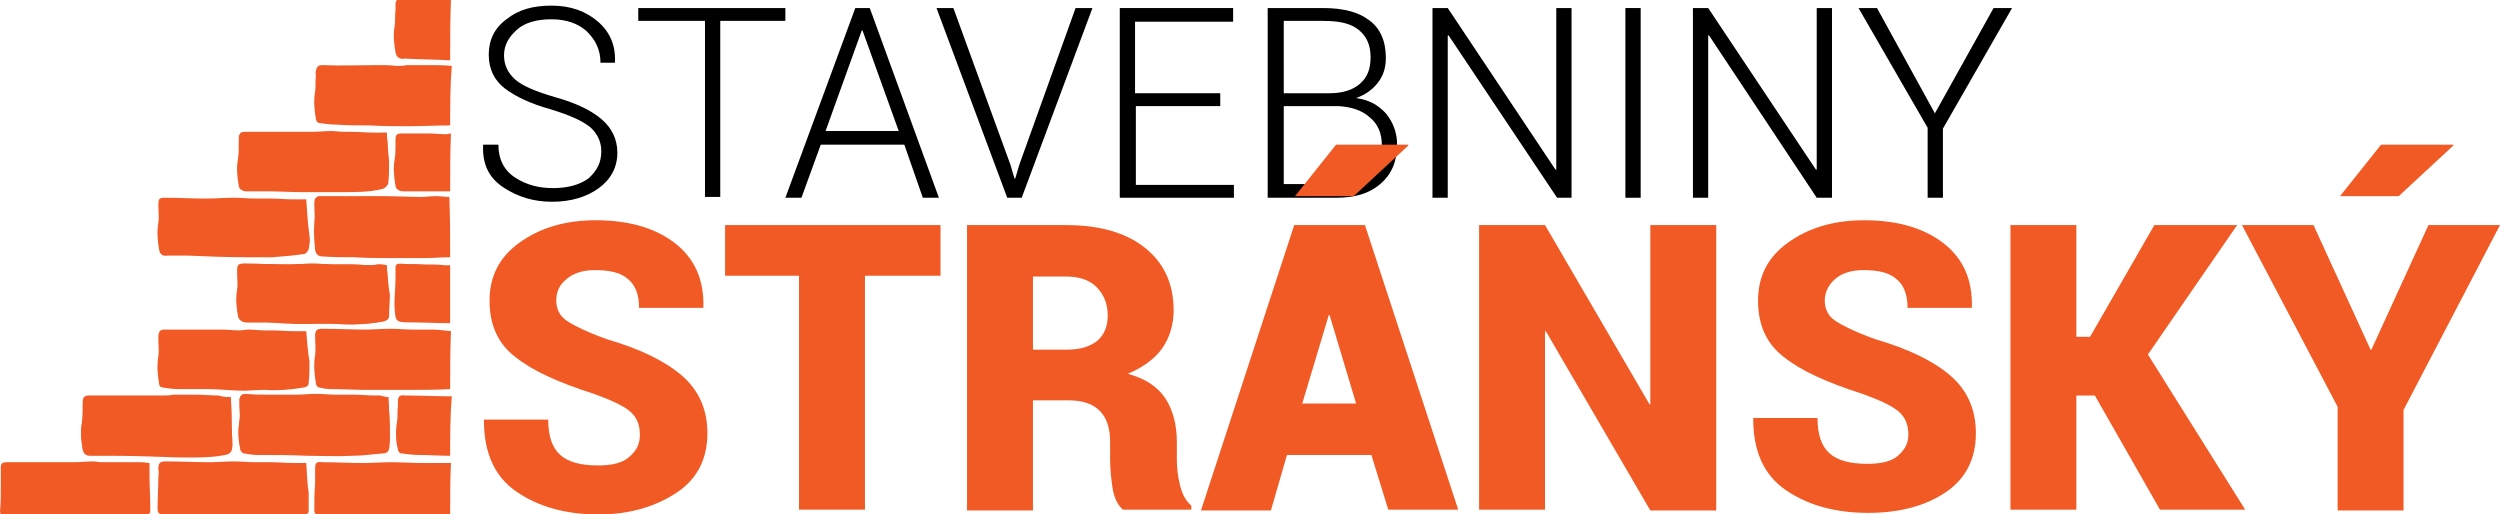 <?xml version="1.0" encoding="utf-8"?>
<!-- Generator: Adobe Illustrator 21.0.0, SVG Export Plug-In . SVG Version: 6.00 Build 0)  -->
<svg version="1.1" id="Layer_1" xmlns="http://www.w3.org/2000/svg" xmlns:xlink="http://www.w3.org/1999/xlink" x="0px" y="0px"
	 viewBox="0 0 311 64" style="enable-background:new 0 0 311 64;" xml:space="preserve">
<style type="text/css">
	.st0{fill:#F15A24;}
</style>
<g>
	<g>
		<path d="M74.8,18.8c0-1.2-0.5-2.2-1.4-3c-1-0.8-2.6-1.5-4.9-2.2c-2.5-0.7-4.4-1.6-5.7-2.6s-2-2.4-2-4.2c0-1.8,0.7-3.3,2.2-4.4
			c1.5-1.2,3.3-1.7,5.6-1.7c2.4,0,4.3,0.7,5.8,2c1.5,1.3,2.2,3,2.1,5l0,0.1h-1.8c0-1.6-0.6-2.8-1.7-3.9c-1.1-1-2.6-1.5-4.4-1.5
			c-1.8,0-3.3,0.4-4.3,1.3c-1,0.9-1.6,1.9-1.6,3.2c0,1.2,0.5,2.2,1.4,3c0.9,0.8,2.6,1.5,5,2.2c2.5,0.7,4.4,1.6,5.7,2.7
			c1.3,1.1,2,2.5,2,4.2c0,1.8-0.8,3.3-2.3,4.4c-1.5,1.1-3.5,1.7-5.8,1.7c-2.3,0-4.3-0.6-6.1-1.8s-2.6-2.9-2.5-5.2l0-0.1H62
			c0,1.8,0.7,3.2,2.1,4.1c1.4,0.9,2.9,1.3,4.7,1.3c1.8,0,3.3-0.4,4.4-1.2C74.3,21.2,74.8,20.2,74.8,18.8z"/>
		<path d="M97.6,2.6h-8v21.9h-1.9V2.6h-8.3V1h18.3V2.6z"/>
		<path d="M112.5,18h-10.4l-2.4,6.6h-2L106.4,1h1.8l8.6,23.6h-2L112.5,18z M102.7,16.3h9.1l-4.5-12.5h-0.1L102.7,16.3z"/>
		<path d="M125.7,20.5l0.5,1.7h0.1l0.5-1.7L133.8,1h2.1l-8.8,23.6h-1.8L116.5,1h2.1L125.7,20.5z"/>
		<path d="M151.9,13.2h-10.6v9.8h12.2v1.6h-14.2V1h14.1v1.7h-12.2v8.9h10.6V13.2z"/>
		<path d="M157.7,24.6V1h6.9c2.5,0,4.4,0.5,5.7,1.5c1.4,1,2.1,2.6,2.1,4.7c0,1.2-0.3,2.2-1,3.1c-0.7,0.9-1.6,1.5-2.7,1.9
			c1.5,0.2,2.7,0.8,3.7,1.9c0.9,1.1,1.4,2.4,1.4,3.9c0,2.1-0.7,3.7-2.1,4.9s-3.2,1.7-5.5,1.7H157.7z M159.7,11.6h5.7
			c1.6,0,2.9-0.4,3.8-1.2s1.3-1.8,1.3-3.3c0-1.5-0.5-2.6-1.5-3.4c-1-0.8-2.4-1.1-4.4-1.1h-4.9V11.6z M159.7,13.2v9.7h6.6
			c1.7,0,3.1-0.4,4.1-1.3s1.5-2.1,1.5-3.6c0-1.4-0.5-2.6-1.5-3.4c-1-0.9-2.3-1.3-3.9-1.4h-0.3H159.7z"/>
		<path d="M195.6,24.6h-1.9L180.2,4.4l-0.1,0v20.2h-1.9V1h1.9l13.4,20.1l0.1,0V1h1.9V24.6z"/>
		<path d="M204.1,24.6h-1.9V1h1.9V24.6z"/>
		<path d="M228,24.6H226L212.6,4.4l-0.1,0v20.2h-1.9V1h1.9l13.4,20.1l0.1,0V1h1.9V24.6z"/>
		<path d="M240.7,14.1L248,1h2.3l-8.6,15v8.6h-1.9v-8.7L231.2,1h2.3L240.7,14.1z"/>
	</g>
	<g>
		<path class="st0" d="M79.6,54.1c0-1.3-0.4-2.2-1.2-2.9c-0.8-0.7-2.3-1.4-4.5-2.2c-4.4-1.4-7.7-2.9-9.8-4.6c-2.1-1.6-3.2-3.9-3.2-7
			c0-3,1.2-5.4,3.7-7.2c2.5-1.8,5.6-2.8,9.5-2.8c4,0,7.3,0.9,9.8,2.8c2.5,1.9,3.7,4.6,3.6,8l0,0.1h-8c0-1.7-0.5-2.9-1.4-3.6
			c-0.9-0.8-2.3-1.1-4.1-1.1c-1.5,0-2.7,0.4-3.5,1.1c-0.9,0.7-1.3,1.6-1.3,2.7c0,1,0.4,1.9,1.3,2.5c0.9,0.6,2.5,1.4,5,2.3
			c4.1,1.2,7.2,2.7,9.3,4.5c2.1,1.8,3.2,4.2,3.2,7.2c0,3.1-1.2,5.6-3.7,7.3S78.5,64,74.5,64c-4,0-7.4-0.9-10.2-2.8
			c-2.8-1.9-4.1-4.9-4.1-8.9l0-0.1h8c0,2.1,0.5,3.5,1.5,4.4s2.6,1.3,4.7,1.3c1.7,0,3-0.3,3.8-1C79.2,56.1,79.6,55.2,79.6,54.1z"/>
		<path class="st0" d="M117,34.3h-9.4v29.1h-8.2V34.3h-9.2V28H117V34.3z"/>
		<path class="st0" d="M128.5,49.9v13.6h-8.2V28h12.3c4.1,0,7.4,0.9,9.8,2.8c2.4,1.9,3.6,4.5,3.6,7.8c0,1.8-0.5,3.4-1.4,4.7
			s-2.4,2.4-4.3,3.2c2.2,0.6,3.7,1.6,4.7,3.1c0.9,1.4,1.4,3.2,1.4,5.4v2.2c0,0.9,0.1,2,0.4,3.2c0.3,1.2,0.8,2,1.4,2.5v0.5h-8.5
			c-0.6-0.5-1.1-1.4-1.3-2.7c-0.2-1.3-0.3-2.5-0.3-3.6v-2.1c0-1.7-0.4-3-1.3-3.9s-2.2-1.3-3.9-1.3H128.5z M128.5,43.5h4.2
			c1.7,0,2.9-0.4,3.8-1.1c0.9-0.8,1.3-1.8,1.3-3.2c0-1.4-0.5-2.6-1.4-3.5c-0.9-0.9-2.2-1.3-3.8-1.3h-4.1V43.5z"/>
		<path class="st0" d="M170.6,56.6h-10.5l-2,6.9h-8.7L161,28h4.4v0l0,0h4.4l11.6,35.4h-8.7L170.6,56.6z M166.2,18h9l0,0.1l-6.8,6.3
			h-7.3L166.2,18z M162,50.2h6.7l-3.3-11h-0.1L162,50.2z"/>
		<path class="st0" d="M213.5,63.5h-8.2l-13-22.3l-0.1,0v22.2h-8.2V28h8.2l13,22.3l0.1,0V28h8.2V63.5z"/>
		<path class="st0" d="M237.4,54.1c0-1.3-0.4-2.2-1.2-2.9c-0.8-0.7-2.3-1.4-4.5-2.2c-4.4-1.4-7.7-2.9-9.8-4.6
			c-2.1-1.6-3.2-3.9-3.2-7c0-3,1.2-5.4,3.7-7.2c2.5-1.8,5.6-2.8,9.5-2.8c4,0,7.3,0.9,9.8,2.8c2.5,1.9,3.7,4.6,3.6,8l0,0.1h-8
			c0-1.7-0.5-2.9-1.4-3.6c-0.9-0.8-2.3-1.1-4.1-1.1c-1.5,0-2.7,0.4-3.5,1.1s-1.3,1.6-1.3,2.7c0,1,0.4,1.9,1.3,2.5
			c0.9,0.6,2.5,1.4,5,2.3c4.1,1.2,7.2,2.7,9.3,4.5c2.1,1.8,3.2,4.2,3.2,7.2c0,3.1-1.2,5.6-3.7,7.3s-5.7,2.6-9.7,2.6
			c-4,0-7.4-0.9-10.2-2.8s-4.1-4.9-4.1-8.9l0-0.1h8c0,2.1,0.5,3.5,1.5,4.4c1,0.9,2.6,1.3,4.7,1.3c1.7,0,3-0.3,3.8-1
			S237.4,55.2,237.4,54.1z"/>
		<path class="st0" d="M260.6,49.2h-2.3v14.2h-8.2V28h8.2v13.9h1.7l8-13.9h10.3l-11.1,16.1l12.1,19.3h-10.6L260.6,49.2z"/>
		<path class="st0" d="M294.9,43.5h0.1l7.1-15.5h8.9l-12,23v12.5h-8.2V50.6L278.9,28h8.9L294.9,43.5z M296.2,18h9l0,0.1l-6.8,6.3
			h-7.3L296.2,18z"/>
	</g>
	<g>
		<path class="st0" d="M48.1,16.5c-0.5,0-1,0-1.5,0c-1,0-1.9-0.1-2.9-0.1c-0.3,0-0.6,0-0.9,0c-0.5,0-1.1-0.1-1.6-0.1
			c-0.8,0-1.6,0.1-2.4,0.1c-1.7,0-3.4,0-5.1,0c-1,0-2.1,0-3.1,0c-0.7,0-0.8,0.1-0.8,0.8c0,0.2,0,0.4,0,0.6c0,0.6,0,1.3-0.1,1.9
			c-0.2,1.1-0.1,2.2,0.1,3.3c0.1,0.4,0.5,0.7,0.9,0.7c0.9,0,1.8,0,2.6,0c1.4,0,2.8,0.1,4.2,0.1c1.8,0,3.6,0,5.3,0
			c1.6,0,3.3,0,4.9-0.4c0.2-0.1,0.6-0.4,0.6-0.6c0.1-0.9,0.1-1.8,0.1-2.7C48.3,19.1,48.2,17.9,48.1,16.5z M48.3,49.4
			c-0.3,0-0.6,0-1-0.1c-0.2,0-0.5,0-0.7,0c-0.8,0-1.7-0.1-2.5-0.1c-0.7,0-1.4,0-2.1,0c-0.9,0-1.8-0.1-2.8-0.1
			c-0.8,0-1.5,0.1-2.3,0.1c-1.1,0-2.2,0-3.3,0c-1,0-2,0-3-0.1c-0.5-0.1-0.7,0.1-0.8,0.6c0,0.2,0,0.5,0,0.7c0,0.7,0.1,1.4,0,2
			c-0.2,1.2-0.1,2.3,0.1,3.5c0,0.2,0.2,0.4,0.4,0.5c0.6,0.1,1.2,0.2,1.8,0.2c2.1,0,4.2,0,6.2,0.1c1.8,0,3.7,0.1,5.5,0
			c1.3,0,2.6-0.2,3.9-0.3c0.4,0,0.6-0.2,0.7-0.6c0.1-0.5,0.1-1.1,0.1-1.6C48.5,52.6,48.4,51,48.3,49.4z M48.1,33
			c-0.3,0-0.6-0.1-0.9-0.1c-0.3,0-0.5,0.1-0.8,0.1c-0.9,0-1.8-0.1-2.7-0.1c-0.7,0-1.3,0-2,0c-0.9,0-1.8-0.1-2.7-0.1
			c-1,0-2,0.1-3,0.1c-1.8,0-3.7-0.1-5.5-0.1c-0.7,0-0.8,0.1-0.8,0.8c0,0.2,0,0.4,0,0.5c0,0.6,0.1,1.3,0,1.9
			c-0.2,1.1-0.1,2.2,0.1,3.3c0.1,0.5,0.5,0.8,1,0.8c0.9,0,1.7,0,2.6,0c1.4,0,2.8,0.1,4.2,0.2c1.5,0,3-0.1,4.4,0
			c1.9,0.1,3.8,0,5.7-0.3c0.4-0.1,0.7-0.3,0.7-0.7c0-0.9,0.1-1.8,0.1-2.6C48.3,35.5,48.2,34.3,48.1,33z M38.1,41.2c-0.5,0-1,0-1.5,0
			c-0.9,0-1.9-0.1-2.8-0.1c-0.3,0-0.7,0-1,0c-0.6,0-1.2-0.1-1.8-0.1c-0.4,0-0.9,0.1-1.3,0.1c-0.7,0-1.4-0.1-2.1-0.1
			c-2.4,0-4.7,0-7.1,0c-0.6,0-0.7,0.2-0.8,0.7c0,0.2,0,0.5,0,0.7c0,0.6,0.1,1.3,0,1.9c-0.2,1.2-0.1,2.3,0.1,3.5
			c0,0.2,0.2,0.4,0.4,0.4c0.6,0.1,1.3,0.2,2,0.2c1.2,0,2.4,0,3.6,0c1.5,0,3,0.2,4.4,0.2c0.9,0,1.8-0.1,2.7-0.1
			c1.6,0.1,3.2,0,4.9-0.3c0.4-0.1,0.6-0.2,0.6-0.6c0.1-0.9,0.1-1.7,0.1-2.6C38.3,43.8,38.2,42.5,38.1,41.2z M38.1,24.8
			c-0.3,0-0.6,0-0.9,0c-0.3,0-0.6,0-0.8,0c-0.9,0-1.7-0.1-2.6-0.1c-0.7,0-1.4,0-2,0c-0.9,0-1.8-0.1-2.7-0.1c-1.2,0-2.3,0.1-3.5,0.1
			c-1.7,0-3.3-0.1-5-0.1c-0.8,0-0.9,0.1-0.9,0.9c0,0.8,0.1,1.5,0,2.2c-0.2,1.1-0.1,2.3,0.1,3.4c0.1,0.5,0.4,0.8,1,0.7
			c0.9,0,1.7,0,2.6,0c2.4,0.1,4.8,0.2,7.1,0.2c1.1,0,2.3,0,3.4,0c1.3-0.1,2.6-0.2,3.9-0.4c0.2,0,0.5-0.3,0.6-0.6
			c0.1-0.5,0.2-1.1,0.1-1.7C38.3,28,38.2,26.4,38.1,24.8z M28.7,49.4c-0.5,0-1,0-1.5,0c-0.9,0-1.9-0.1-2.8-0.1c-0.4,0-0.9,0-1.3,0
			c-0.5,0-1,0-1.6,0c-0.4,0-0.9,0.1-1.3,0.1c-0.7,0-1.5,0-2.2,0c-2.3,0-4.6,0-6.9,0c-0.6,0-0.8,0.1-0.8,0.8c0,0.2,0,0.4,0,0.6
			c0,0.6,0,1.3-0.1,1.9c-0.2,1.1-0.1,2.2,0.1,3.3c0.1,0.5,0.5,0.7,0.9,0.7c0.8,0,1.7,0,2.5,0c2.8,0,5.5,0.1,8.3,0.2c2,0,4,0.1,6-0.3
			c0.6-0.1,0.9-0.4,0.9-1.1c0-1.1-0.1-2.1-0.1-3.2C28.8,51.2,28.8,50.4,28.7,49.4z M18.6,57.6c-0.3,0-0.6-0.1-0.9-0.1
			c-0.8,0-1.6,0-2.4,0c-0.9,0-1.8,0-2.7,0c-0.3,0-0.7-0.1-1-0.1c-0.8,0-1.6,0.1-2.4,0.1c-1.7,0-3.4,0-5.1,0c-1.1,0-2.1,0-3.2,0
			c-0.6,0-0.8,0.1-0.8,0.7c0,0.2,0,0.4,0,0.6c0,0.6,0,1.3,0,1.9c0,1,0,1.9-0.1,2.9C0,63.9,0.1,64,0.4,64c5.9,0,11.9,0,17.8,0
			c0.4,0,0.5-0.2,0.5-0.5c0-1.5-0.1-2.9-0.1-4.4C18.6,58.7,18.6,58.2,18.6,57.6z M38.1,57.6c-0.4,0-0.9,0-1.4,0
			c-1,0-2.1-0.1-3.1-0.1c-0.6,0-1.2,0-1.8,0c-0.9,0-1.8-0.1-2.7-0.1c-1,0-2,0.1-3,0.1c-1.8,0-3.6-0.1-5.5-0.1
			c-0.7,0-0.9,0.2-0.9,0.9c0,0.3,0.1,0.7,0,1c0,1.3-0.1,2.7-0.1,4c0,0.5,0.2,0.7,0.7,0.7c3.5,0,7,0,10.6,0c2.3,0,4.6,0,6.9,0
			c0.3,0,0.6-0.1,0.6-0.4c0-0.8,0-1.5,0-2.3C38.2,60.1,38.2,58.9,38.1,57.6z"/>
		<path class="st0" d="M56,48.4c-1.7,0.1-3.4,0.1-5.1,0.1c-1.8,0-3.6,0-5.4,0c-1.5,0-2.9-0.1-4.4-0.1c-0.5,0-1-0.1-1.4-0.2
			c-0.2,0-0.4-0.3-0.4-0.5c-0.2-1.2-0.3-2.3-0.1-3.5c0.1-0.8,0-1.6,0-2.4c0-0.7,0.2-0.9,0.9-0.9c1.8,0,3.6,0.1,5.3,0.1
			c1.1,0,2.1-0.1,3.2-0.1c0.9,0,1.8,0.1,2.8,0.1c0.7,0,1.5,0,2.2,0c0.8,0,1.7,0.1,2.5,0.2C56,43.6,56,46,56,48.4z"/>
		<path class="st0" d="M56,32c-1,0-2.1,0.1-3.1,0.1c-1.5,0-3.1,0-4.6,0c-1.4,0-2.8,0-4.2-0.1c-1.3,0-2.7,0-4-0.1
			c-0.4,0-0.8-0.2-0.9-0.8c-0.1-1.1-0.2-2.2-0.1-3.4c0.1-0.8,0-1.5,0-2.3c0-0.2,0-0.5,0.1-0.7c0.1-0.1,0.3-0.3,0.4-0.3
			c0.8,0,1.7,0,2.5,0c1.9,0,3.8,0,5.7,0c1.5,0,3,0.1,4.5,0.1c0.6,0,1.3-0.1,2-0.1c0.5,0,1.1,0.1,1.6,0.1C56,27.2,56,29.6,56,32z"/>
		<path class="st0" d="M56,15.6c-1.7,0-3.5,0.1-5.2,0.1c-1.6,0-3.2,0-4.8-0.1c-1.4,0-2.8,0-4.2-0.1c-0.7,0-1.4-0.1-2.1-0.2
			c-0.2,0-0.4-0.3-0.4-0.5c-0.2-1.1-0.3-2.3-0.1-3.4c0.1-0.6,0-1.3,0.1-2c0-0.2-0.1-0.4,0-0.6c0.1-0.4,0.2-0.7,0.8-0.7
			c2.3,0.1,4.7,0,7,0c0.7,0,1.5,0,2.2,0.1c0.4,0,0.9,0,1.3-0.1c0.5,0,1.1,0,1.6,0c0.3,0,0.7,0,1,0c1,0,2,0,3,0.1
			C56,10.7,56,13.1,56,15.6z"/>
		<path class="st0" d="M56,64c-0.2,0-0.4,0-0.6,0c-5.2,0-10.4,0-15.5,0c-0.7,0-0.8,0-0.8-0.7c0-1,0-2,0.1-3.1c0-0.6,0-1.2,0-1.8
			c0-0.8,0.1-1,0.9-0.9c1.7,0,3.3,0.1,5,0.1c1.2,0,2.4-0.1,3.6-0.1c1.3,0,2.5,0.1,3.8,0.1c1.2,0,2.4,0,3.6,0C56,59.7,56,61.8,56,64z
			"/>
		<path class="st0" d="M56,7.5c-1.8-0.1-3.6-0.1-5.4-0.2c-0.1,0-0.2,0-0.3,0c-0.6,0.1-1-0.2-1.1-0.8c-0.2-1.1-0.3-2.2-0.1-3.3
			c0.1-0.6,0-1.2,0.1-1.9c0-0.2,0-0.5,0-0.7c0-0.6,0.2-0.7,0.8-0.7c2,0,4.1,0.1,6.1,0.1C56,2.5,56,5,56,7.5z"/>
		<path class="st0" d="M56,23.8c-1,0-2,0-3,0c-1,0-1.9,0-2.9,0c-0.4,0-0.9-0.3-0.9-0.7c-0.2-1.1-0.3-2.2-0.1-3.3
			c0.1-0.6,0.1-1.2,0.1-1.8c0-0.2,0-0.4,0-0.6c0-0.7,0.2-0.8,0.9-0.8c1.1,0,2.2,0,3.2,0c0.7,0,1.5,0.1,2.2,0.1
			c0.2,0,0.4-0.1,0.6-0.1C56,18.9,56,21.3,56,23.8z"/>
		<path class="st0" d="M56,40.2c-1.8,0-3.6-0.1-5.3-0.1c-1.5,0-1.5-0.3-1.6-1.6c-0.1-1.3,0.1-2.6,0.1-3.8c0-0.5,0-0.9,0-1.4
			c0-0.4,0.2-0.5,0.6-0.5c1,0.1,2,0,3,0.1c0.9,0,1.7,0,2.6,0.1c0.2,0,0.4,0,0.6,0C56,35.3,56,37.8,56,40.2z"/>
		<path class="st0" d="M56,56.7c-1.3,0-2.6-0.1-3.8-0.1c-0.8,0-1.5-0.1-2.3-0.2c-0.2,0-0.4-0.3-0.4-0.5c-0.3-1.1-0.3-2.3-0.1-3.5
			c0.1-0.6,0-1.3,0.1-1.9c0-0.2,0-0.4,0-0.5c0-0.7,0.2-0.9,0.9-0.8c1.9,0,3.8,0.1,5.8,0.1C56,51.8,56,54.2,56,56.7z"/>
		<path class="st0" d="M48.1,16.5c0.1,1.3,0.2,2.5,0.2,3.7c0,0.9,0,1.8-0.1,2.7c0,0.2-0.3,0.5-0.6,0.6c-1.6,0.4-3.2,0.4-4.9,0.4
			c-1.8,0-3.6,0-5.3,0c-1.4,0-2.8-0.1-4.2-0.1c-0.9,0-1.8,0-2.6,0c-0.4,0-0.9-0.3-0.9-0.7c-0.2-1.1-0.3-2.2-0.1-3.3
			c0.1-0.6,0.1-1.3,0.1-1.9c0-0.2,0-0.4,0-0.6c0-0.7,0.2-0.8,0.8-0.8c1,0,2.1,0,3.1,0c1.7,0,3.4,0,5.1,0c0.8,0,1.6-0.1,2.4-0.1
			c0.5,0,1.1,0.1,1.6,0.1c0.3,0,0.6,0,0.9,0c1,0,1.9,0.1,2.9,0.1C47.1,16.6,47.6,16.5,48.1,16.5z"/>
		<path class="st0" d="M48.3,49.4c0.1,1.6,0.2,3.2,0.2,4.7c0,0.5-0.1,1.1-0.1,1.6c0,0.4-0.3,0.6-0.7,0.6c-1.3,0.1-2.6,0.3-3.9,0.3
			c-1.8,0-3.7,0-5.5,0c-2.1,0-4.2,0-6.2-0.1c-0.6,0-1.2-0.1-1.8-0.2c-0.2,0-0.4-0.3-0.4-0.5c-0.3-1.1-0.3-2.3-0.1-3.5
			c0.1-0.7,0-1.4,0-2c0-0.2,0-0.5,0-0.7c0.1-0.4,0.3-0.6,0.8-0.6c1,0.1,2,0.1,3,0.1c1.1,0,2.2,0,3.3,0c0.8,0,1.5-0.1,2.3-0.1
			c0.9,0,1.8,0.1,2.8,0.1c0.7,0,1.4,0,2.1,0c0.8,0,1.7,0.1,2.5,0.1c0.2,0,0.5,0,0.7,0C47.7,49.3,48,49.4,48.3,49.4z"/>
		<path class="st0" d="M48.1,33c0.1,1.3,0.2,2.5,0.2,3.7c0,0.9,0,1.8-0.1,2.6c0,0.4-0.3,0.6-0.7,0.7c-1.9,0.4-3.8,0.4-5.7,0.3
			c-1.5-0.1-3,0-4.4,0c-1.4,0-2.8-0.1-4.2-0.2c-0.9,0-1.7,0-2.6,0c-0.5,0-0.9-0.3-1-0.8c-0.2-1.1-0.3-2.2-0.1-3.3
			c0.1-0.6,0-1.3,0-1.9c0-0.2,0-0.4,0-0.5c0-0.7,0.2-0.8,0.8-0.8c1.8,0,3.7,0.1,5.5,0.1c1,0,2-0.1,3-0.1c0.9,0,1.8,0.1,2.7,0.1
			c0.7,0,1.3,0,2,0c0.9,0,1.8,0.1,2.7,0.1c0.3,0,0.5-0.1,0.8-0.1C47.5,32.9,47.8,32.9,48.1,33z"/>
		<path class="st0" d="M28.7,49.4c0,1,0.1,1.9,0.1,2.7c0,1.1,0.1,2.1,0.1,3.2c0,0.6-0.3,0.9-0.9,1.1c-2,0.4-4,0.4-6,0.3
			c-2.8-0.1-5.5-0.1-8.3-0.2c-0.8,0-1.7,0-2.5,0c-0.4,0-0.8-0.3-0.9-0.7c-0.2-1.1-0.3-2.2-0.1-3.3c0.1-0.6,0.1-1.3,0.1-1.9
			c0-0.2,0-0.4,0-0.6c0-0.6,0.2-0.8,0.8-0.8c2.3,0,4.6,0,6.9,0c0.7,0,1.5,0,2.2,0c0.4,0,0.9,0,1.3-0.1c0.5,0,1,0,1.6,0
			c0.4,0,0.9,0,1.3,0c0.9,0,1.9,0.1,2.8,0.1C27.8,49.4,28.3,49.4,28.7,49.4z"/>
	</g>
</g>
</svg>
